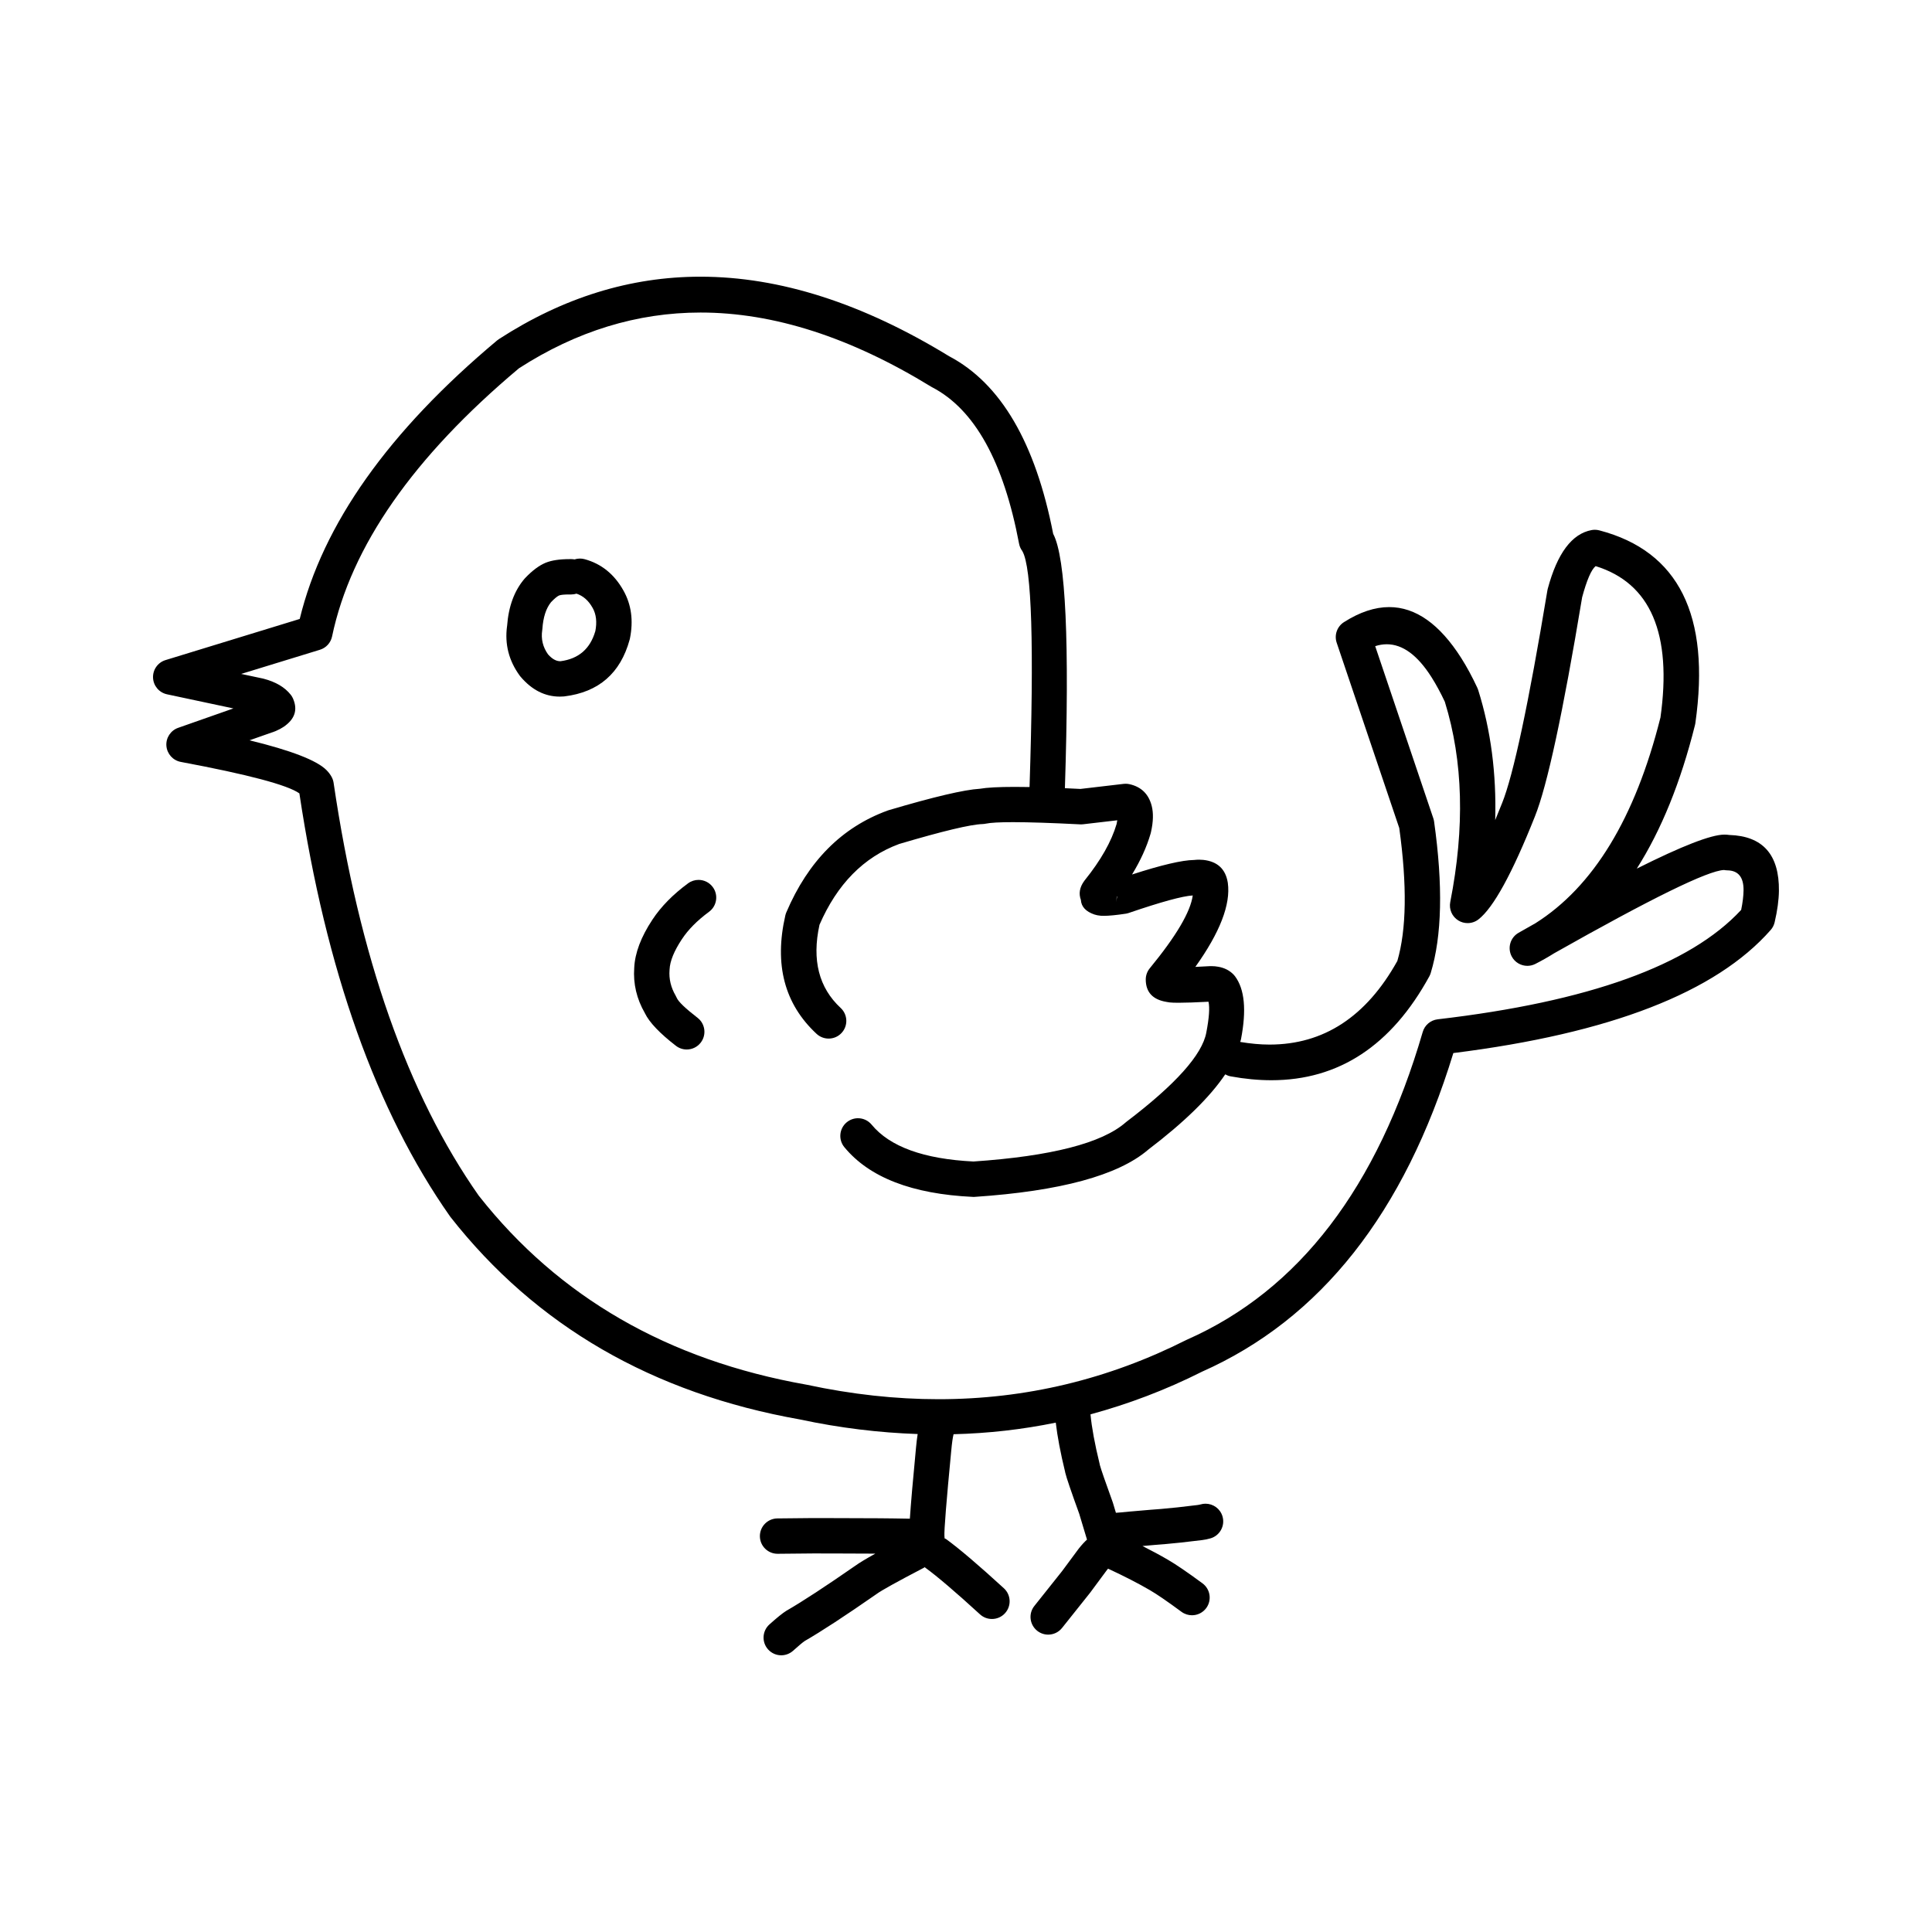 <?xml version="1.0" encoding="UTF-8"?>
<!-- Uploaded to: SVG Repo, www.svgrepo.com, Generator: SVG Repo Mixer Tools -->
<svg fill="#000000" width="800px" height="800px" version="1.1" viewBox="144 144 512 512" xmlns="http://www.w3.org/2000/svg">
 <g>
  <path d="m298.94 292.19c-0.414-0.109-0.832-0.168-1.246-0.168-0.496 0-0.98 0.078-1.441 0.23-0.262-0.051-0.535-0.078-0.812-0.082h-0.457c-2.648 0-4.762 0.316-6.344 0.949l-0.051 0.02c-1.719 0.715-3.519 2.055-5.406 4.039l-0.172 0.188c-2.715 3.172-4.254 7.359-4.629 12.566h-0.008c-0.648 4.797 0.477 9.176 3.375 13.141l0.211 0.266c2.984 3.508 6.449 5.269 10.398 5.269 0.32 0 0.648-0.016 0.98-0.039l0.238-0.02c9.086-1.121 14.848-6.129 17.285-15.027l0.078-0.316c0.953-4.754 0.375-8.992-1.727-12.719-2.414-4.312-5.836-7.078-10.273-8.297zm2.824 19.117h-0.012c-1.359 4.648-4.418 7.285-9.18 7.918h-0.012c-0.031 0.004-0.062 0.004-0.094 0.004-1.074 0-2.137-0.594-3.191-1.777h-0.012c-1.402-1.953-1.922-4.109-1.566-6.453l0.043-0.375c0.215-3.066 0.973-5.398 2.269-7.012h-0.008c0.93-0.973 1.645-1.57 2.141-1.797h-0.004c0.461-0.188 1.371-0.277 2.734-0.277h0.441 0.062c0.488 0 0.957-0.07 1.398-0.211h0.012c1.762 0.582 3.18 1.824 4.25 3.742l0.016 0.02c0.957 1.691 1.195 3.769 0.711 6.219z"/>
  <path d="m602.33 365.28h-0.02c-0.418-0.062-0.859-0.098-1.32-0.098h-0.016c-3.504 0-11.246 3.012-23.211 9.012 6.519-10.258 11.66-22.953 15.43-38.066 0.039-0.152 0.07-0.316 0.094-0.473 4.059-28.566-4.422-45.605-25.449-51.105-0.387-0.102-0.789-0.156-1.188-0.156-0.281 0-0.57 0.031-0.855 0.078-5.231 0.973-9.105 6.16-11.629 15.566-0.039 0.148-0.07 0.297-0.094 0.449-5 30.125-9.008 48.914-12.012 56.375l-0.012 0.02c-0.621 1.555-1.219 3.035-1.805 4.449 0.348-12.309-1.152-23.805-4.508-34.48-0.062-0.191-0.137-0.383-0.223-0.57-1.371-2.945-2.793-5.57-4.262-7.887-5.727-9.004-12.094-13.512-19.098-13.512-3.809 0-7.805 1.328-11.988 3.988-1.82 1.156-2.617 3.41-1.93 5.457l16.602 49.16h-0.012c2.09 15.121 1.918 26.859-0.523 35.211h-0.012c-8.223 14.75-19.508 22.125-33.848 22.125-2.492 0-5.094-0.254-7.769-0.699 0.055-0.242 0.164-0.492 0.203-0.727 1.492-7.719 0.965-13.273-1.586-16.676-0.105-0.148-0.223-0.285-0.348-0.414-1.047-1.105-2.41-1.812-4.086-2.109-0.566-0.102-1.172-0.164-1.812-0.164h-0.309c-1.484 0.082-2.801 0.148-3.957 0.203 6.519-9.133 9.387-16.547 8.609-22.242l-0.016-0.109c-0.582-3.59-2.734-5.59-6.469-6.004-0.355-0.039-0.723-0.059-1.102-0.059-0.441 0-0.895 0.023-1.371 0.078h-0.012c-3.152 0.043-8.629 1.328-16.414 3.848 2.254-3.699 3.898-7.312 4.922-10.844l0.062-0.25c0.023-0.082 0.039-0.172 0.059-0.254 0.59-2.672 0.648-4.934 0.176-6.805-0.805-3.164-2.773-5.086-5.902-5.785-0.336-0.074-0.672-0.109-1.012-0.109-0.18 0-0.363 0.012-0.543 0.031l-11.434 1.34c-1.441-0.074-2.789-0.133-4.121-0.195 1.25-38.582 0.227-61.059-3.086-67.371h-0.012c-4.699-24.148-13.871-39.844-27.516-47.07h-0.012c-22.98-14.074-44.965-21.113-65.957-21.113-18.586 0-36.387 5.516-53.418 16.543-0.16 0.098-0.316 0.215-0.461 0.34-28.781 24.102-46.223 48.707-52.32 73.824h-0.012l-35.551 10.898c-2.043 0.625-3.402 2.555-3.309 4.688 0.09 2.129 1.617 3.93 3.703 4.379l17.59 3.742-14.633 5.141c-2.004 0.703-3.285 2.668-3.121 4.781 0.172 2.121 1.734 3.863 3.824 4.254 17.824 3.336 28.305 6.117 31.434 8.348h-0.012c7.055 46.879 20.355 84.23 39.898 112.06l0.148 0.203c22.648 28.836 53.52 46.711 92.617 53.645h-0.012c10.602 2.262 20.992 3.512 31.199 3.863-0.164 1.031-0.309 2.184-0.43 3.519-0.82 8.562-1.367 14.824-1.641 18.914l-3.062-0.051h-0.016l-1.246-0.02h-0.004c-0.957-0.016-2.215-0.023-3.773-0.039-2.973-0.016-6.566-0.035-10.785-0.039-3.25-0.004-5.34-0.016-6.269-0.016h-0.531-0.008c-2.848 0.039-5.981 0.062-9.402 0.094-2.586 0.023-4.668 2.137-4.648 4.727 0.023 2.574 2.117 4.644 4.688 4.644h0.039c3.488-0.023 6.629-0.055 9.426-0.09h0.512c0.914 0 2.969 0 6.168 0.012 3.742 0.016 6.977 0.023 9.758 0.039-2.555 1.422-4.316 2.484-5.211 3.148h-0.008c-7.977 5.539-14.051 9.512-18.219 11.918l-0.145 0.082c-0.992 0.621-2.484 1.824-4.481 3.617-1.922 1.73-2.082 4.695-0.352 6.621 0.926 1.027 2.203 1.555 3.488 1.555 1.113 0 2.234-0.402 3.133-1.199 1.469-1.324 2.481-2.176 3.047-2.559h-0.012c4.406-2.535 10.715-6.656 18.93-12.367l0.184-0.129c1.27-0.941 5.383-3.219 12.324-6.844l0.184-0.094c0.082-0.051 0.148-0.117 0.23-0.164 0.055 0.043 0.102 0.102 0.168 0.148 3.199 2.332 8.027 6.449 14.48 12.355 0.898 0.828 2.031 1.23 3.168 1.23 1.27 0 2.535-0.508 3.457-1.52 1.75-1.91 1.617-4.875-0.293-6.621-6.711-6.144-11.812-10.484-15.297-13.023-0.133-0.098-0.285-0.133-0.426-0.211l0.004-0.055c0-0.188-0.012-0.379-0.031-0.566h-0.008c-0.09-1.57 0.516-9.117 1.809-22.621l0.004-0.023c0.188-2.055 0.395-3.473 0.613-4.324 9.191-0.227 18.219-1.25 27.082-3.07 0.43 3.672 1.246 8.02 2.5 13.152h-0.008c0.012 0.051 0.02 0.094 0.031 0.137v0.004c0.289 1.238 1.531 4.898 3.734 10.973h-0.008l2.027 6.731c-0.648 0.59-1.363 1.352-2.168 2.371l-0.09 0.117-4.348 5.871-7.344 9.227c-1.609 2.012-1.277 4.957 0.75 6.578 0.863 0.684 1.895 1.02 2.914 1.02 1.379 0 2.746-0.605 3.672-1.766l7.402-9.289 0.102-0.133 4.394-5.934h0.004c0.109-0.133 0.195-0.246 0.297-0.359 4.293 1.992 8.004 3.898 11.125 5.719l0.016 0.012c1.785 1.031 4.559 2.934 8.32 5.707 0.836 0.613 1.812 0.91 2.777 0.91 1.438 0 2.859-0.66 3.777-1.902 1.539-2.09 1.09-5.023-0.992-6.559-4.031-2.965-7.09-5.055-9.172-6.254-2.023-1.188-4.289-2.394-6.734-3.637 0.922-0.078 1.965-0.168 3.144-0.277h-0.004l2.555-0.203 0.086-0.004 4.41-0.43 0.098-0.012 5.398-0.629h0.023c0.82-0.102 1.594-0.262 2.316-0.473 2.488-0.723 3.91-3.332 3.188-5.809-0.594-2.047-2.469-3.375-4.5-3.375-0.434 0-0.875 0.059-1.309 0.188-0.246 0.07-0.523 0.121-0.84 0.164l-5.332 0.625-4.289 0.414-2.523 0.195-0.078 0.004c-2.289 0.211-4.078 0.367-5.352 0.461l-0.109 0.004-2.734 0.262h-0.004c-0.562 0.051-0.922 0.074-1.18 0.09l-0.773-2.574-0.082-0.25c-1.957-5.41-3.082-8.648-3.367-9.727h-0.012c-0.023-0.145-0.051-0.285-0.086-0.422-1.297-5.312-2.094-9.656-2.418-13.113 10.031-2.727 19.859-6.43 29.453-11.254h-0.012c31.52-13.957 53.762-42.121 66.719-84.492h-0.012c41.527-5.191 69.566-16.062 84.113-32.621 0.512-0.582 0.867-1.277 1.043-2.031 0.727-3.106 1.102-5.879 1.137-8.328 0.109-9.59-4.258-14.527-13.113-14.812zm3.09 19.879h-0.016c-13.586 14.652-40.391 24.309-80.406 28.969-1.875 0.223-3.434 1.539-3.957 3.344-12.008 41.238-32.809 68.418-62.41 81.523l-0.219 0.098c-20.766 10.477-42.652 15.711-65.672 15.711-11.359 0-22.996-1.273-34.906-3.828l-0.164-0.031c-36.668-6.496-65.582-23.164-86.738-50.008h-0.008c-18.895-26.902-31.73-63.398-38.516-109.48-0.078-0.531-0.246-1.039-0.496-1.512-0.352-0.668-0.828-1.293-1.414-1.883-2.574-2.562-9.363-5.191-20.367-7.871h-0.012l6.676-2.348 0.293-0.117c0.789-0.336 1.477-0.703 2.059-1.094 2.961-2.004 3.801-4.481 2.535-7.438l-0.004-0.012c-0.023-0.055-0.047-0.102-0.07-0.156-0.148-0.336-0.348-0.645-0.574-0.93-1.566-1.977-3.957-3.387-7.172-4.227l-0.211-0.051-5.738-1.219 20.867-6.402c1.637-0.5 2.867-1.844 3.219-3.512 5.008-23.871 21.52-47.562 49.523-71.074h-0.008c15.293-9.855 31.34-14.785 48.141-14.785 19.367 0 39.738 6.547 61.105 19.652l0.281 0.156c11.242 5.856 18.914 19.676 23.027 41.457 0.133 0.723 0.438 1.402 0.887 1.984h-0.012c2.488 4.269 3.121 25.121 1.898 62.5-1.398-0.023-2.719-0.039-3.922-0.039-4.297 0-7.379 0.168-9.242 0.496h-0.012c-4.129 0.242-12.188 2.137-24.172 5.684l-0.277 0.094c-12.105 4.414-21.047 13.406-26.828 26.973-0.109 0.25-0.195 0.516-0.258 0.781-3.004 13.043-0.242 23.512 8.277 31.422 0.906 0.836 2.051 1.25 3.188 1.25 1.262 0 2.516-0.5 3.438-1.5 1.762-1.895 1.648-4.859-0.25-6.621-5.777-5.363-7.652-12.695-5.617-21.996h-0.012c4.691-10.812 11.723-17.965 21.098-21.441h-0.012c11.586-3.43 18.965-5.195 22.141-5.293 0.281-0.012 0.562-0.043 0.84-0.102 1.258-0.27 3.664-0.402 7.227-0.402 4.273 0 10.207 0.195 17.797 0.582 0.082 0.004 0.164 0.012 0.242 0.012 0.184 0 0.363-0.012 0.547-0.035l9.047-1.055h0.012c-0.043 0.297-0.109 0.629-0.191 1.004h0.004c-1.359 4.625-4.168 9.59-8.441 14.898l-0.141 0.188c-1.219 1.672-1.504 3.356-0.867 5.047h-0.012c0.129 1.777 1.32 3.047 3.559 3.824 0.516 0.172 1.09 0.285 1.723 0.336h0.004c0.238 0.02 0.512 0.023 0.809 0.023 1.352 0 3.293-0.188 5.816-0.57 0.277-0.043 0.547-0.113 0.812-0.203 8.562-2.922 14.199-4.469 16.91-4.625h0.012c-0.59 4.34-4.383 10.77-11.387 19.297-0.699 0.848-1.074 1.914-1.066 3.012 0.023 3.316 1.844 5.285 5.453 5.891 0.047 0.012 0.098 0.016 0.148 0.023h-0.012c0.23 0.055 0.469 0.09 0.723 0.121 0.523 0.059 1.32 0.09 2.387 0.09 1.832 0 4.473-0.09 7.918-0.27h0.012c0.355 1.586 0.164 4.309-0.582 8.168l-0.004 0.023c-1.098 5.859-8.137 13.723-21.121 23.59l-0.25 0.203c-6.281 5.496-19.73 8.949-40.336 10.355-13.16-0.656-22.152-3.91-26.98-9.762-0.926-1.125-2.269-1.707-3.617-1.707-1.047 0-2.106 0.355-2.981 1.074-1.996 1.645-2.281 4.602-0.633 6.598 6.617 8.031 17.961 12.418 34.027 13.172 0.074 0.004 0.148 0.012 0.223 0.012 0.102 0 0.211-0.004 0.312-0.016 22.66-1.52 37.969-5.676 45.93-12.477h-0.008c9.617-7.312 16.406-13.969 20.453-19.988 0.43 0.234 0.895 0.43 1.406 0.523 3.754 0.688 7.359 1.031 10.824 1.031 17.855 0 31.809-9.176 41.855-27.527 0.156-0.281 0.277-0.574 0.371-0.887 2.984-9.789 3.281-23.172 0.891-40.148-0.039-0.285-0.109-0.57-0.203-0.848l-15.402-45.617h-0.012c1.043-0.344 2.074-0.508 3.086-0.508 4.195 0 8.145 2.898 11.832 8.703 1.215 1.914 2.41 4.117 3.582 6.609h-0.016c4.828 15.602 5.301 33.27 1.418 52.992-0.379 1.918 0.473 3.867 2.137 4.894 0.754 0.469 1.609 0.699 2.461 0.699 1.016 0 2.027-0.324 2.871-0.98 3.961-3.066 8.945-12.156 14.961-27.277 3.25-8.059 7.422-27.391 12.504-57.992h-0.012c1.254-4.644 2.453-7.43 3.602-8.355h0.012c14.578 4.516 20.297 17.918 17.16 40.195h-0.012c-6.699 26.613-17.758 44.773-33.18 54.488h-0.012c-1.434 0.809-2.898 1.637-4.387 2.488-2.211 1.258-3.012 4.055-1.805 6.293 0.844 1.57 2.461 2.465 4.133 2.465 0.715 0 1.438-0.164 2.117-0.508 1.652-0.84 3.266-1.75 4.84-2.734h-0.016c25.844-14.609 40.895-21.996 45.16-22.156h0.012c0.281 0.055 0.566 0.082 0.855 0.09 2.93 0.039 4.371 1.812 4.324 5.324-0.02 1.492-0.23 3.219-0.637 5.188zm-165.48-3.5c0.035-0.043 0.062-0.09 0.098-0.133h0.016c-0.043 0.453-0.148 0.93-0.32 1.445h-0.004c0.145-0.434 0.211-0.875 0.223-1.312z"/>
  <path d="m329.12 377.18c-0.965 0-1.938 0.297-2.777 0.914-4.023 2.961-7.168 6.168-9.438 9.613-3.039 4.594-4.648 8.855-4.828 12.789-0.301 4.215 0.645 8.227 2.84 12.023h-0.008c1.191 2.441 3.93 5.32 8.215 8.629 0.855 0.66 1.863 0.98 2.863 0.98 1.402 0 2.789-0.625 3.711-1.82 1.586-2.051 1.211-4.992-0.84-6.578-3.234-2.5-5.074-4.266-5.516-5.293-0.078-0.188-0.168-0.367-0.27-0.543-1.277-2.184-1.824-4.461-1.637-6.824l0.012-0.164c0.098-2.203 1.191-4.879 3.277-8.035l0.008-0.004c1.656-2.519 4.051-4.93 7.172-7.234 2.086-1.535 2.527-4.469 0.992-6.547-0.922-1.25-2.34-1.906-3.777-1.906z"/>
 </g>
</svg>